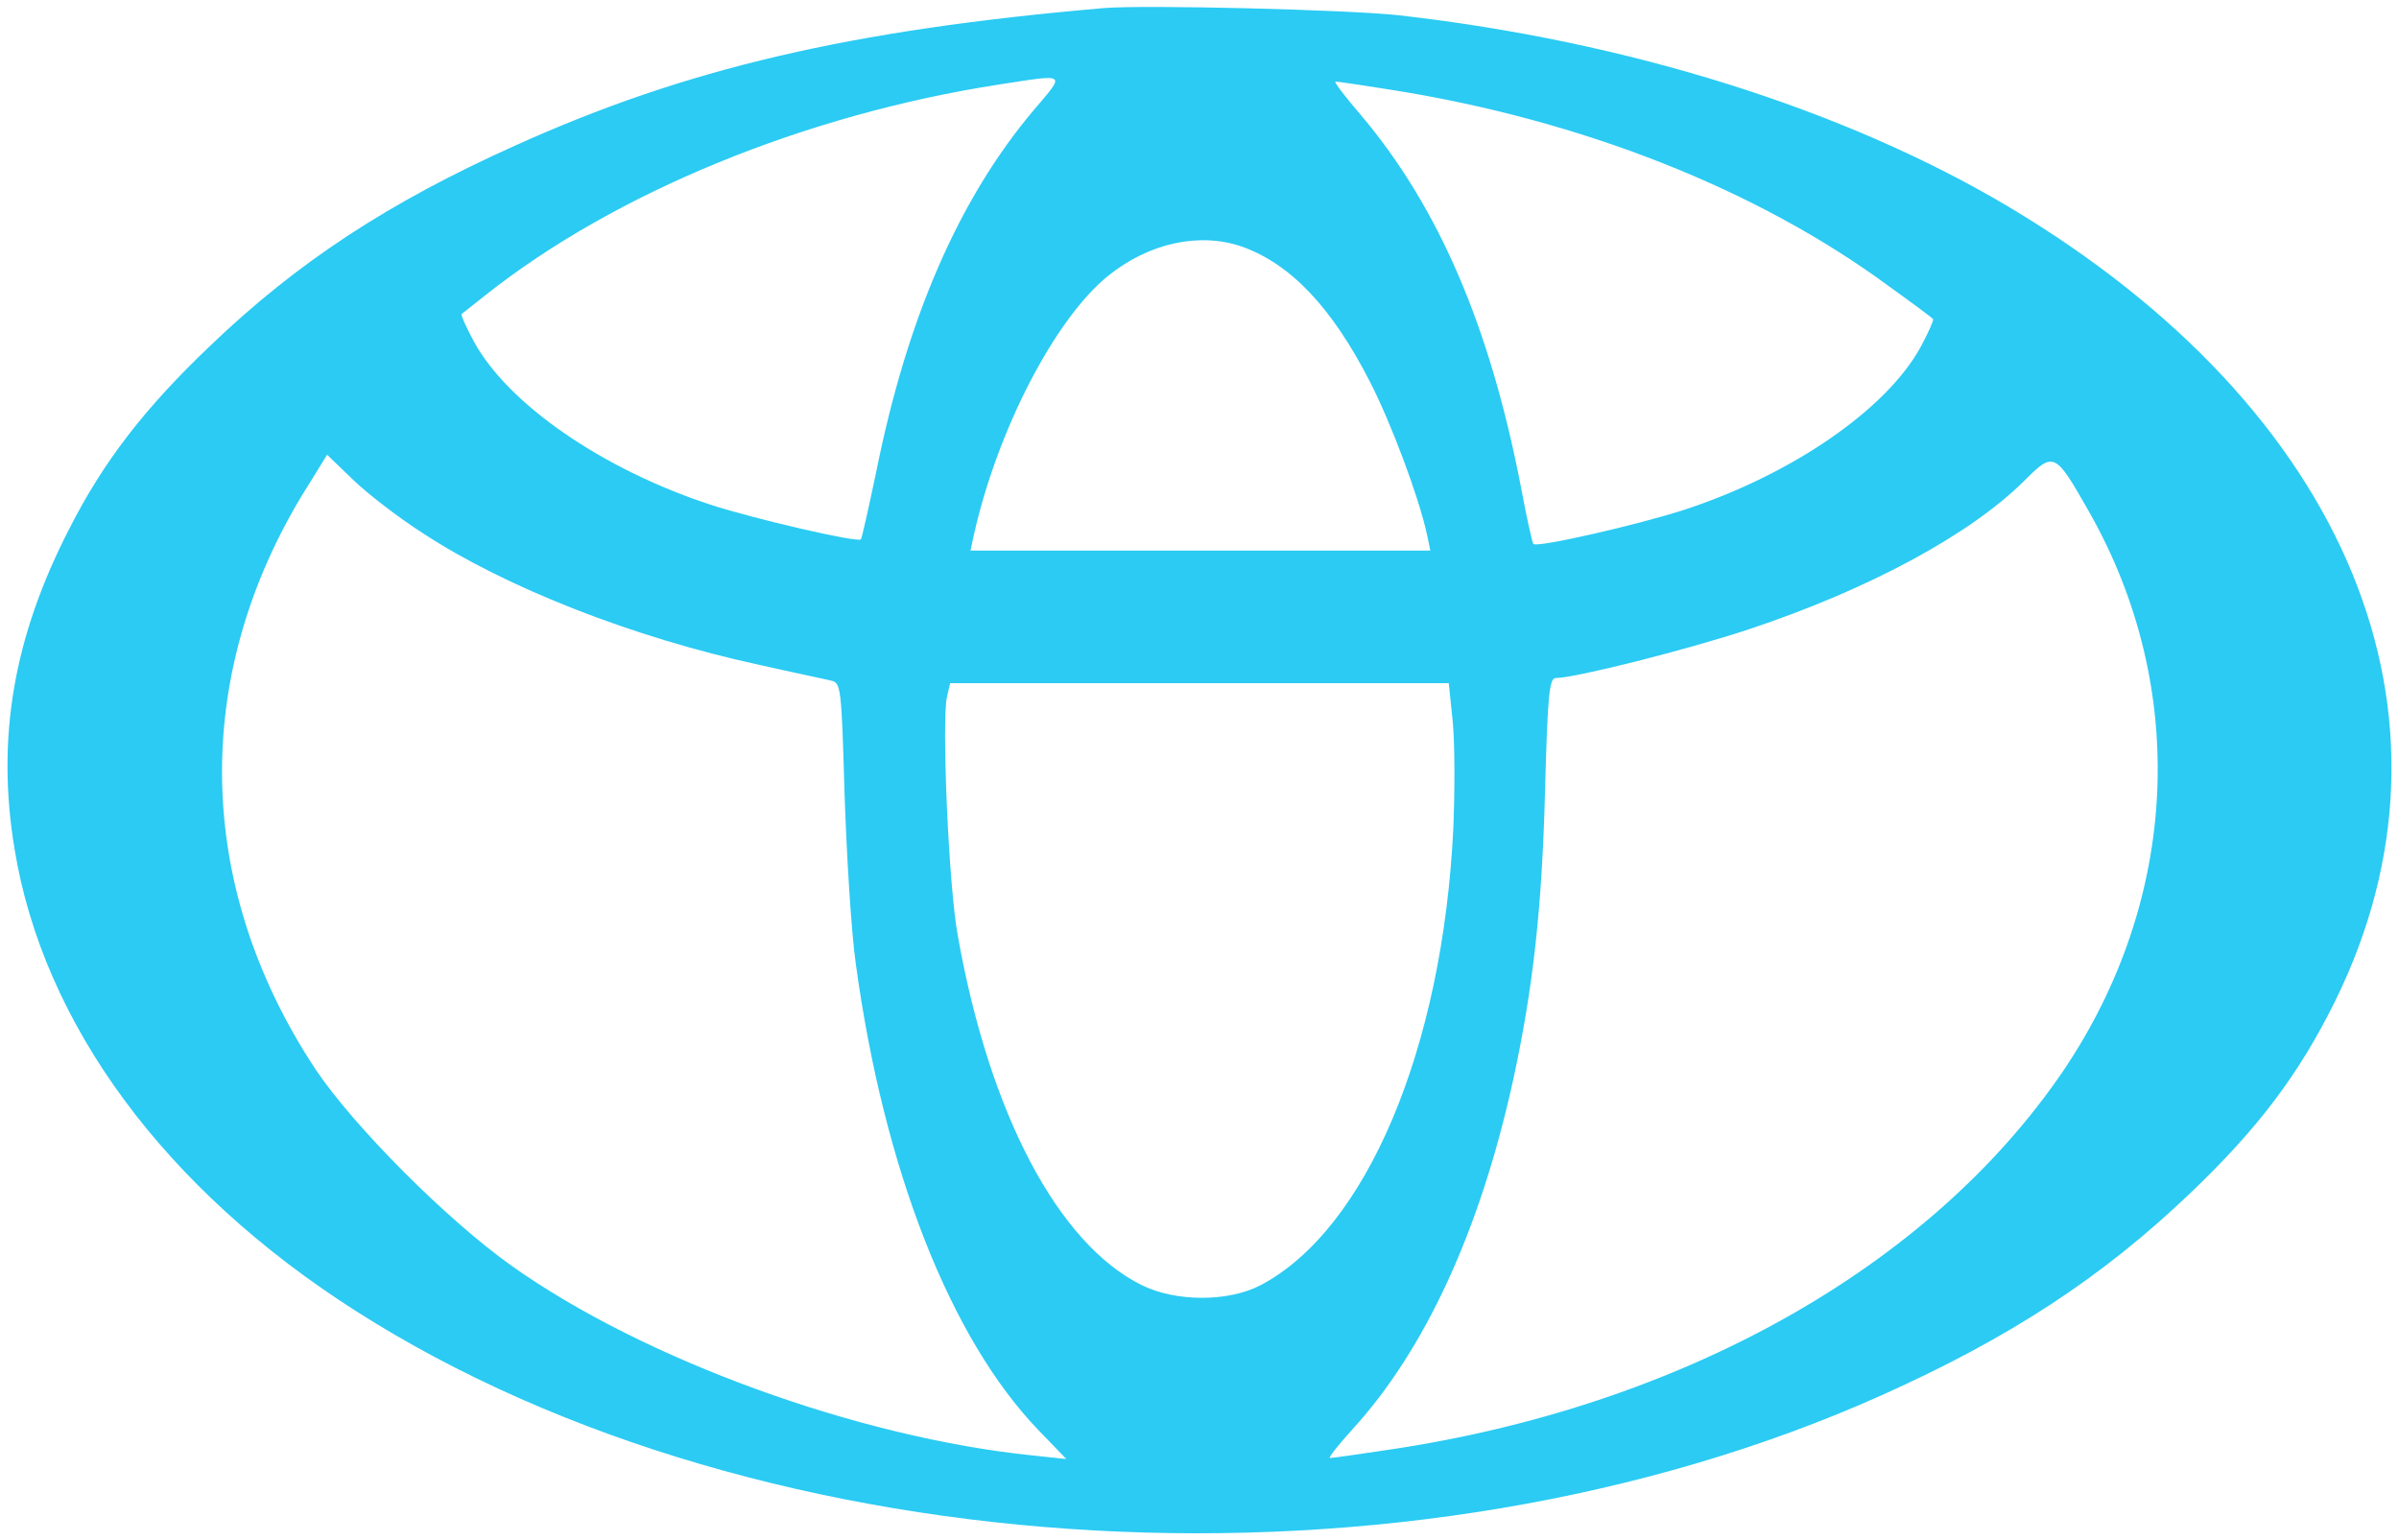 <svg width="285" height="183" viewBox="0 0 285 183" fill="none" xmlns="http://www.w3.org/2000/svg">
<path d="M131.042 0.968C101 3.572 81.496 8.115 61.144 17.322C46.183 24.044 35.343 31.131 24.924 41.127C17.11 48.578 12.266 54.878 8.208 62.872C1.605 75.709 -0.453 87.703 1.726 100.846C5.119 121.683 19.595 141.306 42.307 155.782C90.825 186.734 167.262 190.974 223.531 165.776C238.796 158.932 249.697 151.783 260.176 141.789C268.291 134.035 273.077 127.677 277.377 119.016C294.093 85.156 279.134 48.693 238.553 24.527C219.17 13.019 193.489 4.904 166.173 1.815C160.176 1.15 135.828 0.543 131.042 0.968ZM122.805 13.083C113.962 23.562 107.783 37.674 104.09 56.086C103.182 60.386 102.393 63.961 102.272 64.08C101.908 64.504 89.614 61.658 84.403 59.962C71.624 55.782 60.355 48.029 56.298 40.578C55.39 38.882 54.723 37.428 54.844 37.307C54.905 37.246 56.237 36.217 57.752 35.006C73.074 22.891 95.608 13.626 118.624 10.051C126.863 8.782 126.62 8.6 122.805 13.083ZM165.205 10.658C187.856 14.233 208.754 22.47 224.441 34.038C227.227 36.038 229.588 37.792 229.649 37.914C229.77 37.974 229.105 39.489 228.195 41.185C224.137 48.636 212.869 56.389 200.09 60.568C194.7 62.325 182.585 65.111 182.16 64.626C182.039 64.504 181.371 61.536 180.707 57.965C177.013 38.763 170.892 24.591 161.687 13.687C159.809 11.505 158.416 9.69 158.659 9.69C158.904 9.69 161.812 10.115 165.205 10.658ZM147.579 29.313C153.332 31.374 158.24 36.521 162.783 45.425C165.265 50.271 168.537 58.993 169.505 63.415L169.927 65.415H142.611H115.294L115.658 63.718C118.444 51.121 125.349 37.856 131.649 32.767C136.553 28.83 142.55 27.559 147.579 29.313ZM50.243 63.354C60.116 69.834 75.32 75.77 90.157 78.981C94.154 79.888 97.972 80.677 98.697 80.859C99.908 81.102 99.969 81.587 100.333 94.306C100.576 101.575 101.122 110.661 101.665 114.476C104.997 138.945 112.93 159.114 123.409 169.958L126.681 173.351L122.684 172.926C101.969 170.807 76.47 161.539 60.783 150.395C53.029 144.884 41.946 133.737 37.464 127.015C22.866 104.907 22.684 79.408 36.917 57.178L38.857 54.028L42.007 57.057C43.7 58.69 47.397 61.536 50.243 63.354ZM248.185 60.811C260.057 81.709 258.904 106.843 245.096 127.255C229.227 150.575 199.789 167.111 164.901 172.258C161.329 172.804 158.24 173.229 157.997 173.229C157.754 173.229 158.965 171.715 160.601 169.897C169.262 160.447 175.805 146.274 179.741 128.405C182.102 117.562 183.195 108.054 183.556 93.699C183.86 82.677 184.042 80.556 184.828 80.556C187.131 80.556 200.575 77.163 207.844 74.741C222.016 70.016 234.01 63.536 240.431 57.175C244.006 53.603 244.125 53.664 248.185 60.811ZM172.594 85.827C172.837 88.431 172.837 94.124 172.655 98.424C171.383 124.651 162.297 146.092 149.76 152.696C145.946 154.696 139.706 154.696 135.649 152.696C125.716 147.789 117.537 132.344 113.783 111.146C112.693 105.332 111.844 85.405 112.511 82.74L112.875 81.165H142.495H172.112L172.594 85.827Z" fill="#2BCBF3"/>
</svg>
